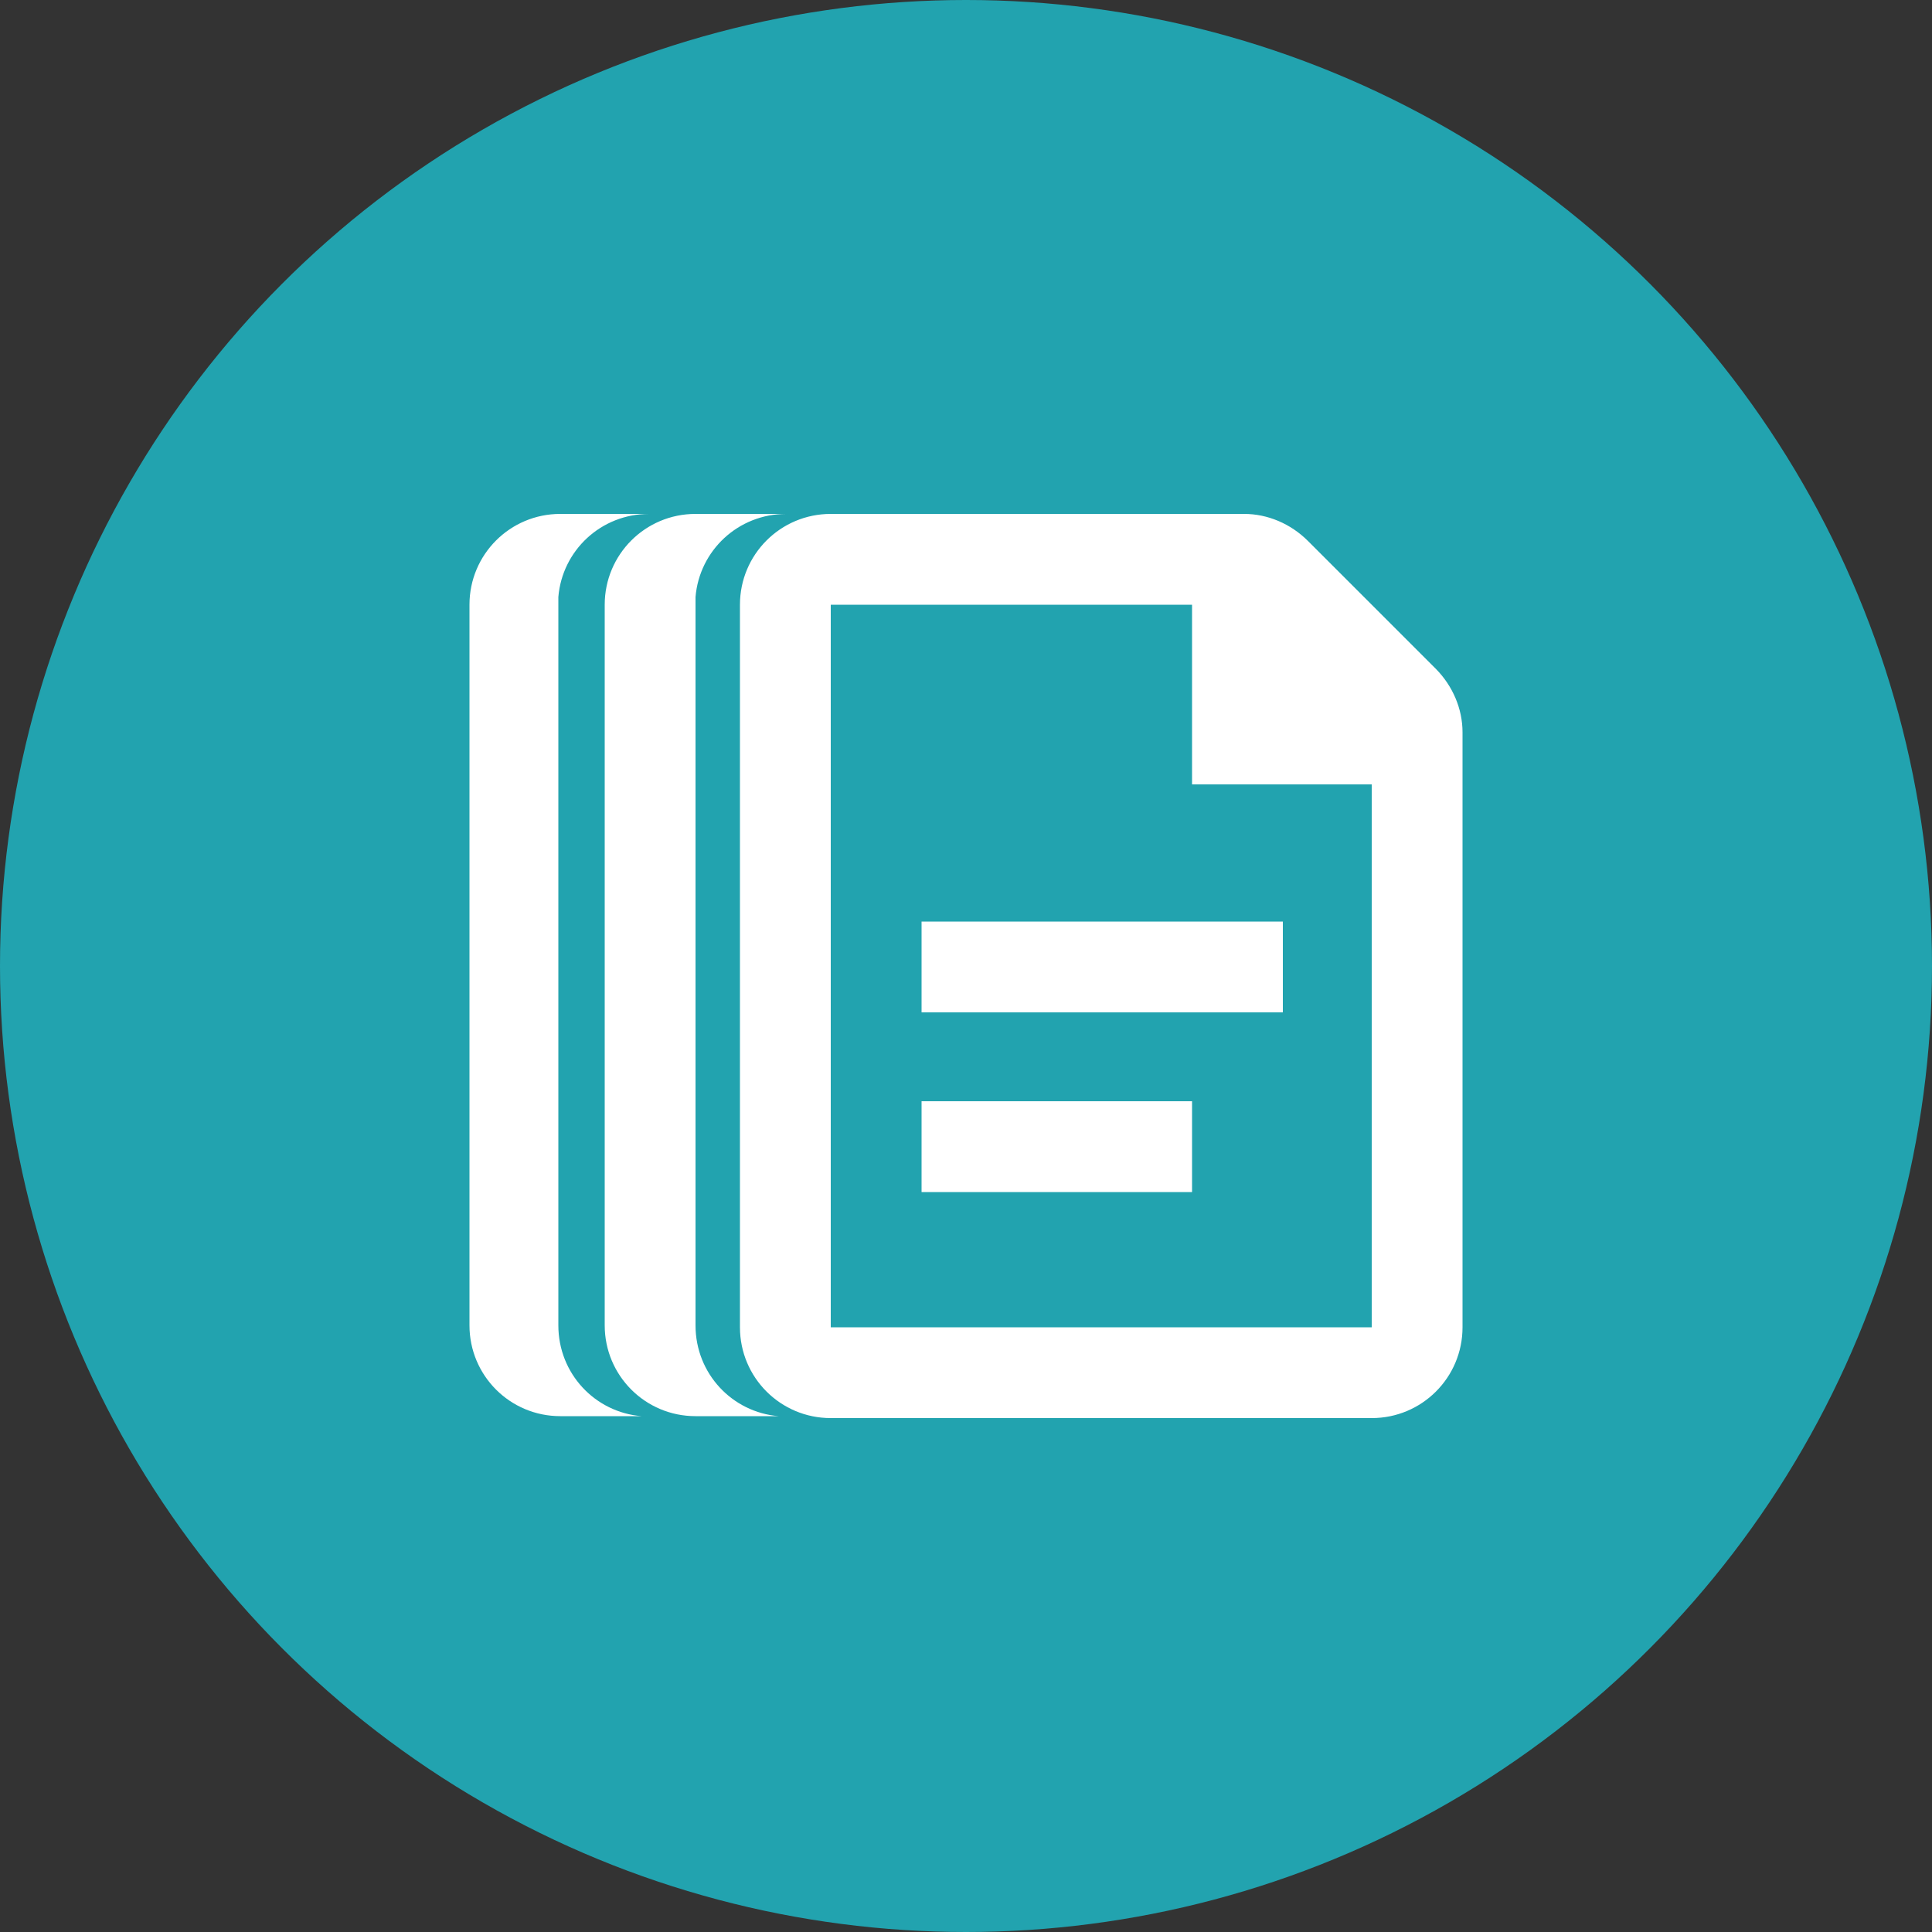 <?xml version="1.0" encoding="utf-8"?>
<!-- Generator: Adobe Illustrator 26.5.0, SVG Export Plug-In . SVG Version: 6.00 Build 0)  -->
<svg version="1.1" id="Layer_1" xmlns="http://www.w3.org/2000/svg" xmlns:xlink="http://www.w3.org/1999/xlink" x="0px" y="0px"
	 viewBox="0 0 100 100" style="enable-background:new 0 0 100 100;" xml:space="preserve">
<rect x="0" y="0" width="100" height="100" fill="#333333" stroke="none"/>
<style type="text/css">
	.st0{fill:#22A3AF;}
	.st1{fill:#FFFFFF;}
	.st2{fill-rule:evenodd;clip-rule:evenodd;fill:#FFFFFF;}
	.st3{fill-rule:evenodd;clip-rule:evenodd;fill:#7AC8CF;}
	.st4{fill:none;stroke:#FFFFFF;stroke-width:1.609;stroke-miterlimit:10;}
	.st5{fill:none;}
	.st6{fill-rule:evenodd;clip-rule:evenodd;fill:#22A3AF;}
	.st7{opacity:0.45;}
	.st8{clip-path:url(#SVGID_00000140015782395255770740000011864159822041395334_);}
	.st9{fill:none;stroke:#FFFFFF;stroke-width:6;stroke-linecap:round;stroke-linejoin:round;stroke-miterlimit:10;}
	.st10{opacity:0.85;fill-rule:evenodd;clip-rule:evenodd;fill:#FFFFFF;}
	.st11{opacity:0.25;fill-rule:evenodd;clip-rule:evenodd;fill:#FFFFFF;}
	.st12{opacity:0.65;fill:#FFFFFF;}
	.st13{opacity:0.45;fill:#FFFFFF;}
	.st14{opacity:0.25;fill:#FFFFFF;}
	
		.st15{fill-rule:evenodd;clip-rule:evenodd;fill:none;stroke:#FFFFFF;stroke-linecap:round;stroke-linejoin:round;stroke-miterlimit:10;}
	.st16{fill:#FFFFFF;fill-opacity:0.5;}
	.st17{fill:#FFFFFF;fill-opacity:0.75;}
	.st18{fill:#FFFFFF;fill-opacity:0.65;}
	.st19{fill:#FFFFFF;fill-opacity:0.45;}
	.st20{fill:#FFFFFF;fill-opacity:0.85;}
	.st21{fill-rule:evenodd;clip-rule:evenodd;fill:#FFFFFF;fill-opacity:0.65;}
	.st22{display:none;}
	.st23{display:inline;fill:#FFFFFF;}
</style>
<rect x="90.3" y="-92.5" class="st5" width="98.4" height="98.4"/>
<g>
	<g>
		<circle class="st0" cx="50" cy="50" r="50"/>
	</g>
	<path class="st2" d="M40.7,26.6c-2.5,0-4.5,1.9-4.7,4.3l0,0.3v37.4c0,2.5,1.9,4.5,4.3,4.7l0.3,0H36c-2.6,0-4.7-2.1-4.7-4.7V31.3
		c0-2.6,2.1-4.7,4.7-4.7H40.7z M61.7,57v4.7h-14V57H61.7z M66.4,47.7v4.7H47.7v-4.7H66.4z M71,68.7H43V31.3h18.7v9.3H71V68.7z
		 M74.3,34.6L67.7,28c-0.9-0.9-2.1-1.4-3.3-1.4H43c-2.6,0-4.7,2.1-4.7,4.7v37.4c0,2.6,2.1,4.7,4.7,4.7h28c2.6,0,4.7-2.1,4.7-4.7
		V37.9C75.7,36.7,75.2,35.5,74.3,34.6L74.3,34.6z M33.6,26.6c-2.5,0-4.5,1.9-4.7,4.3l0,0.3v37.4c0,2.5,1.9,4.5,4.3,4.7l0.3,0H29
		c-2.6,0-4.7-2.1-4.7-4.7V31.3c0-2.6,2.1-4.7,4.7-4.7H33.6z"/>
</g>
</svg>
